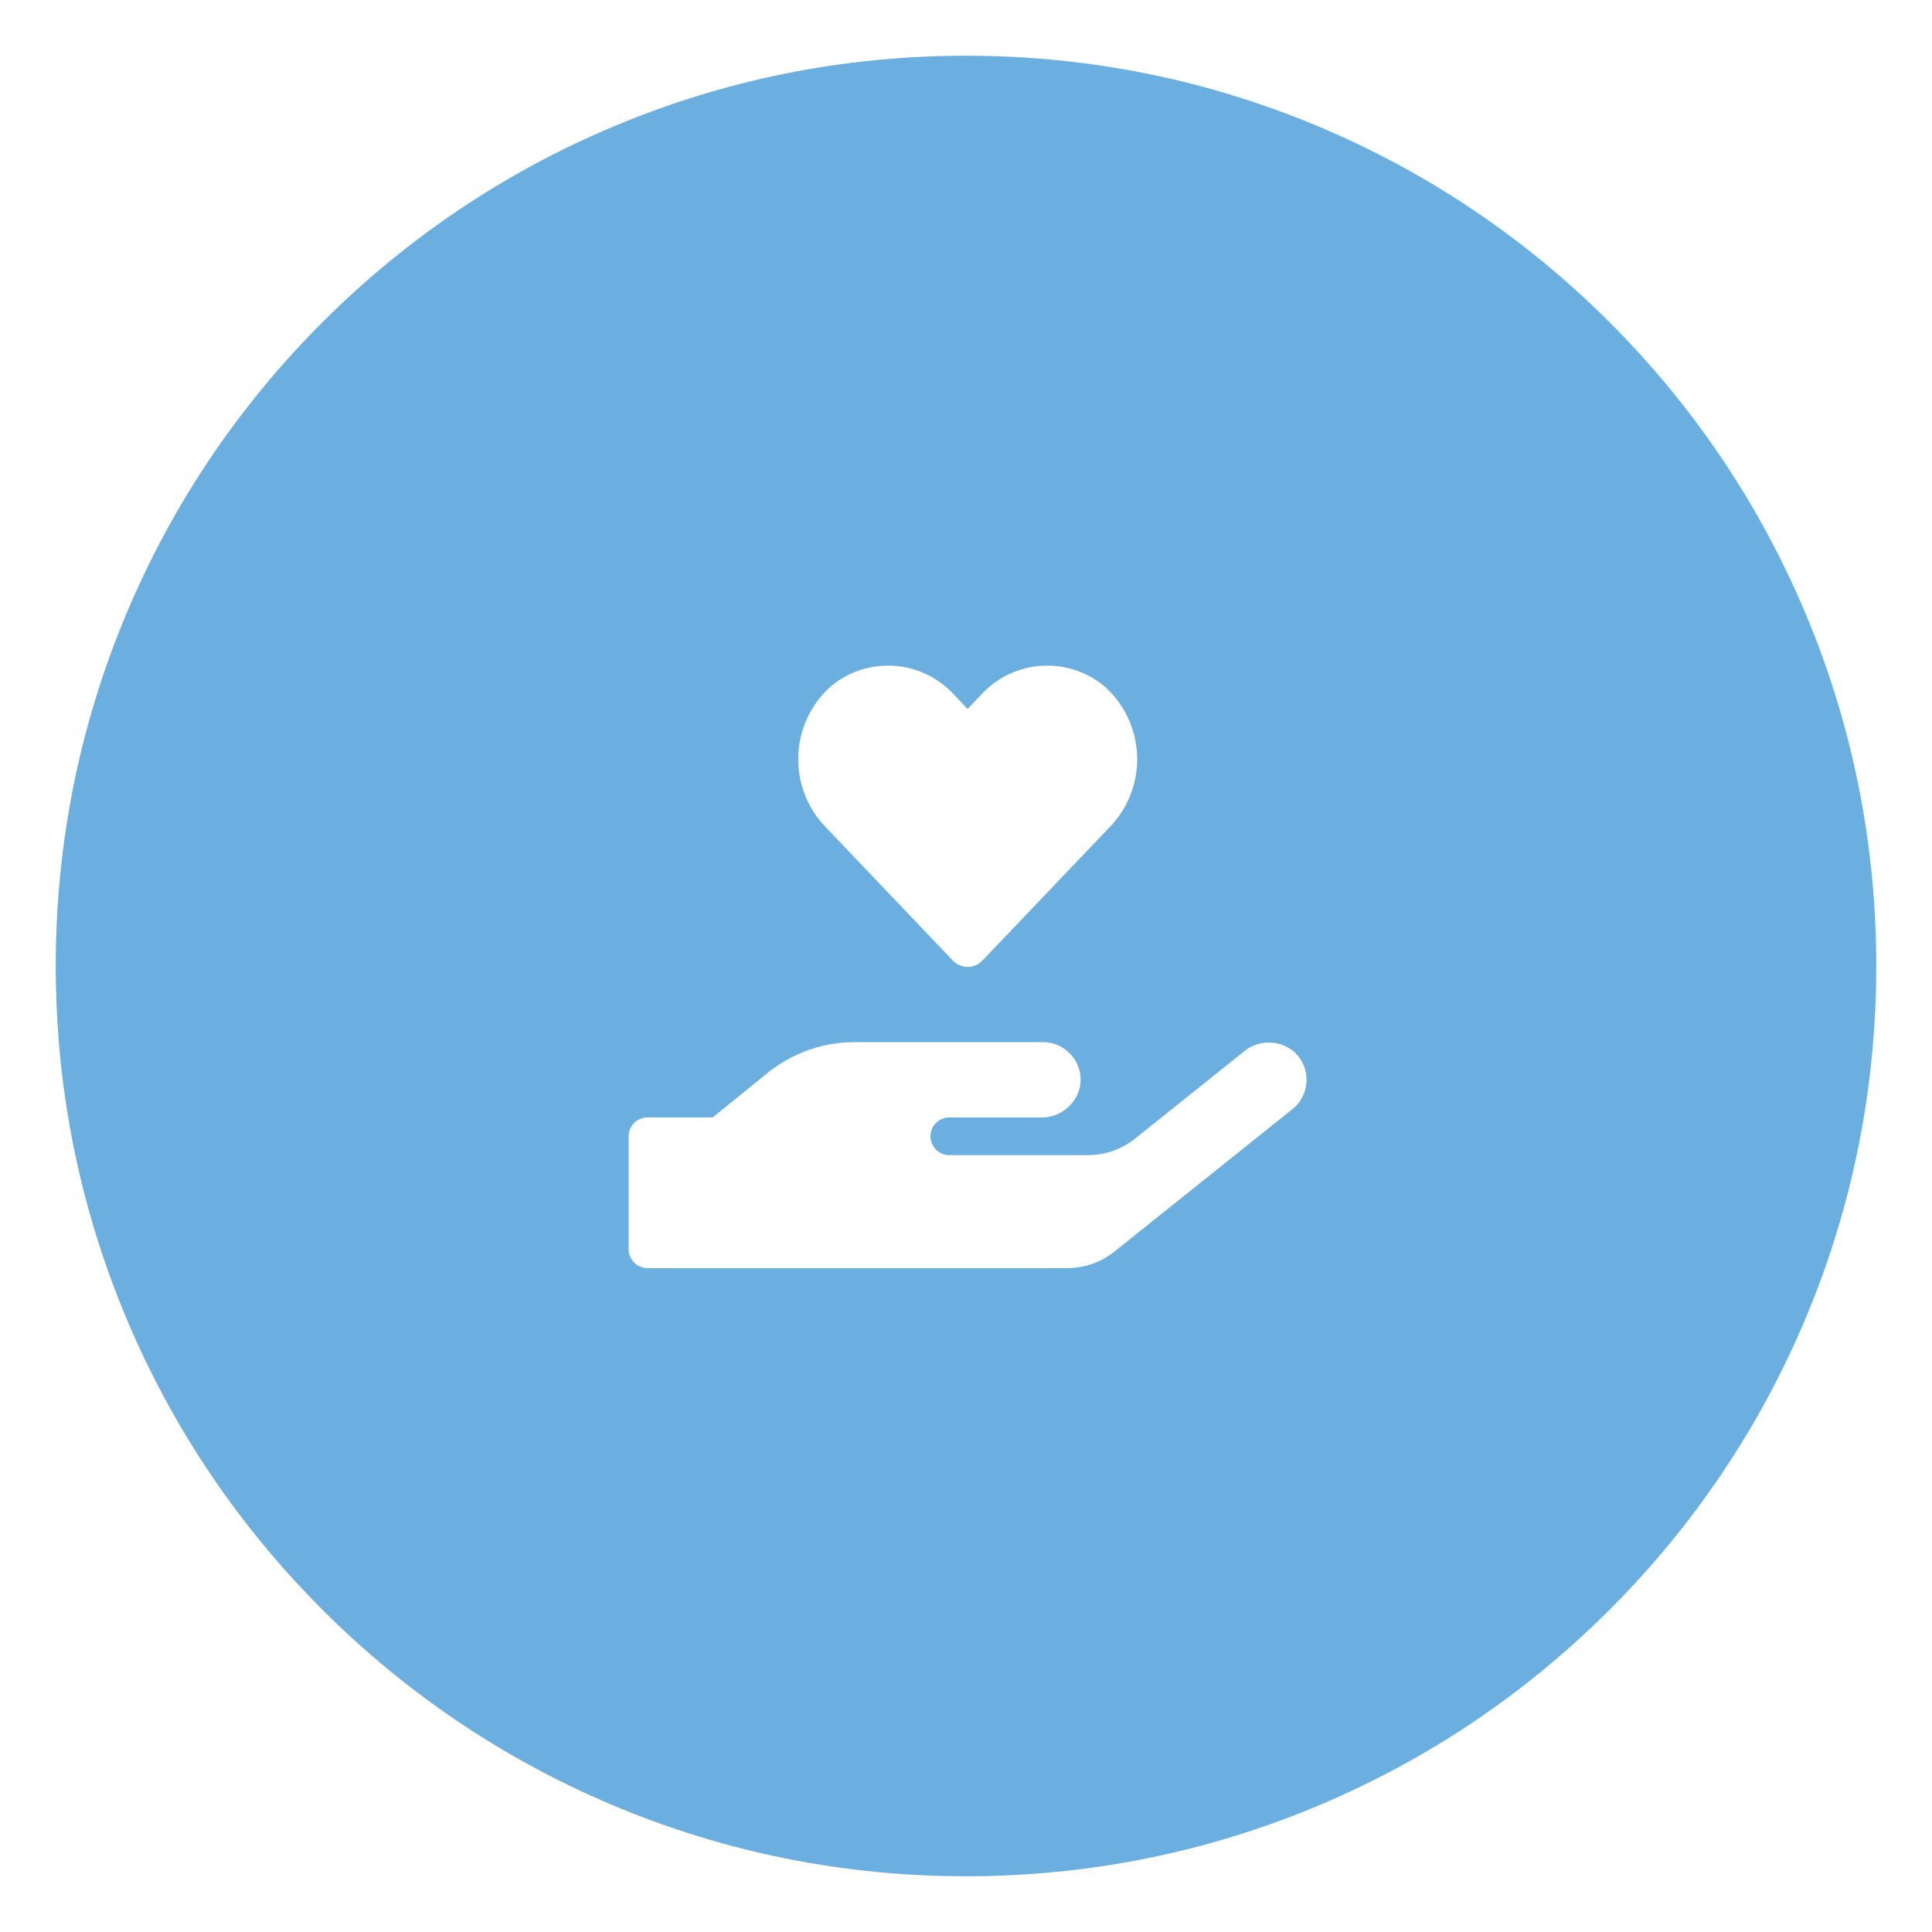 <svg xmlns="http://www.w3.org/2000/svg" xmlns:xlink="http://www.w3.org/1999/xlink" width="104" height="104" viewBox="0 0 104 104">
  <defs>
    <filter id="Icon_awesome-hand-holding-heart" x="24.842" y="26.824" width="54.492" height="50.437" filterUnits="userSpaceOnUse">
      <feOffset dy="3" input="SourceAlpha"/>
      <feGaussianBlur stdDeviation="3" result="blur"/>
      <feFlood flood-opacity="0.161"/>
      <feComposite operator="in" in2="blur"/>
      <feComposite in="SourceGraphic"/>
    </filter>
  </defs>
  <g id="Mitgliederbereich" transform="translate(-840 -757.464)">
    <g id="Ellipse_167" data-name="Ellipse 167" transform="translate(840 757.464)" fill="#6bafe0">
      <path d="M 52 102.5 C 45.182 102.5 38.569 101.165 32.344 98.532 C 26.33 95.989 20.929 92.347 16.291 87.709 C 11.653 83.071 8.011 77.67 5.468 71.656 C 2.835 65.431 1.5 58.818 1.5 52 C 1.5 45.182 2.835 38.569 5.468 32.344 C 8.011 26.33 11.653 20.929 16.291 16.291 C 20.929 11.653 26.33 8.011 32.344 5.468 C 38.569 2.835 45.182 1.5 52 1.5 C 58.818 1.5 65.431 2.835 71.656 5.468 C 77.67 8.011 83.071 11.653 87.709 16.291 C 92.347 20.929 95.989 26.33 98.532 32.344 C 101.165 38.569 102.5 45.182 102.5 52 C 102.5 58.818 101.165 65.431 98.532 71.656 C 95.989 77.67 92.347 83.071 87.709 87.709 C 83.071 92.347 77.67 95.989 71.656 98.532 C 65.431 101.165 58.818 102.5 52 102.5 Z" stroke="none"/>
      <path d="M 52 3 C 45.384 3 38.967 4.295 32.928 6.849 C 27.093 9.317 21.853 12.851 17.352 17.352 C 12.851 21.853 9.317 27.093 6.849 32.928 C 4.295 38.967 3 45.384 3 52 C 3 58.616 4.295 65.033 6.849 71.072 C 9.317 76.907 12.851 82.147 17.352 86.648 C 21.853 91.149 27.093 94.683 32.928 97.151 C 38.967 99.705 45.384 101 52 101 C 58.616 101 65.033 99.705 71.072 97.151 C 76.907 94.683 82.147 91.149 86.648 86.648 C 91.149 82.147 94.683 76.907 97.151 71.072 C 99.705 65.033 101 58.616 101 52 C 101 45.384 99.705 38.967 97.151 32.928 C 94.683 27.093 91.149 21.853 86.648 17.352 C 82.147 12.851 76.907 9.317 71.072 6.849 C 65.033 4.295 58.616 3 52 3 M 52 -7.62939453125e-06 C 80.719 -7.62939453125e-06 104 23.281 104 52 C 104 80.719 80.719 104 52 104 C 23.281 104 -7.62939453125e-06 80.719 -7.62939453125e-06 52 C -7.62939453125e-06 23.281 23.281 -7.62939453125e-06 52 -7.62939453125e-06 Z" stroke="none" fill="#fff"/>
    </g>
    <g transform="matrix(1, 0, 0, 1, 840, 757.46)" filter="url(#Icon_awesome-hand-holding-heart)">
      <path id="Icon_awesome-hand-holding-heart-2" data-name="Icon awesome-hand-holding-heart" d="M17.44,15.869a1.1,1.1,0,0,0,1.615,0l6.9-7.235A5.251,5.251,0,0,0,25.6,1.108a4.816,4.816,0,0,0-6.645.488l-.71.741-.7-.735A4.81,4.81,0,0,0,10.9,1.108a5.257,5.257,0,0,0-.355,7.526Zm18.372,4.916a2.1,2.1,0,0,0-2.7,0L27.26,25.467a4.033,4.033,0,0,1-2.534.887H17.231a1.014,1.014,0,0,1,0-2.027h4.96a2.109,2.109,0,0,0,2.11-1.685,2.03,2.03,0,0,0-2-2.369H12.163a7.456,7.456,0,0,0-4.694,1.666L4.523,24.326H1.014A1.017,1.017,0,0,0,0,25.34v6.082a1.017,1.017,0,0,0,1.014,1.014h22.6a4.059,4.059,0,0,0,2.534-.887l9.579-7.665A2.026,2.026,0,0,0,35.812,20.785Z" transform="translate(33.84 32.83)" fill="#fff"/>
    </g>
  </g>
</svg>
